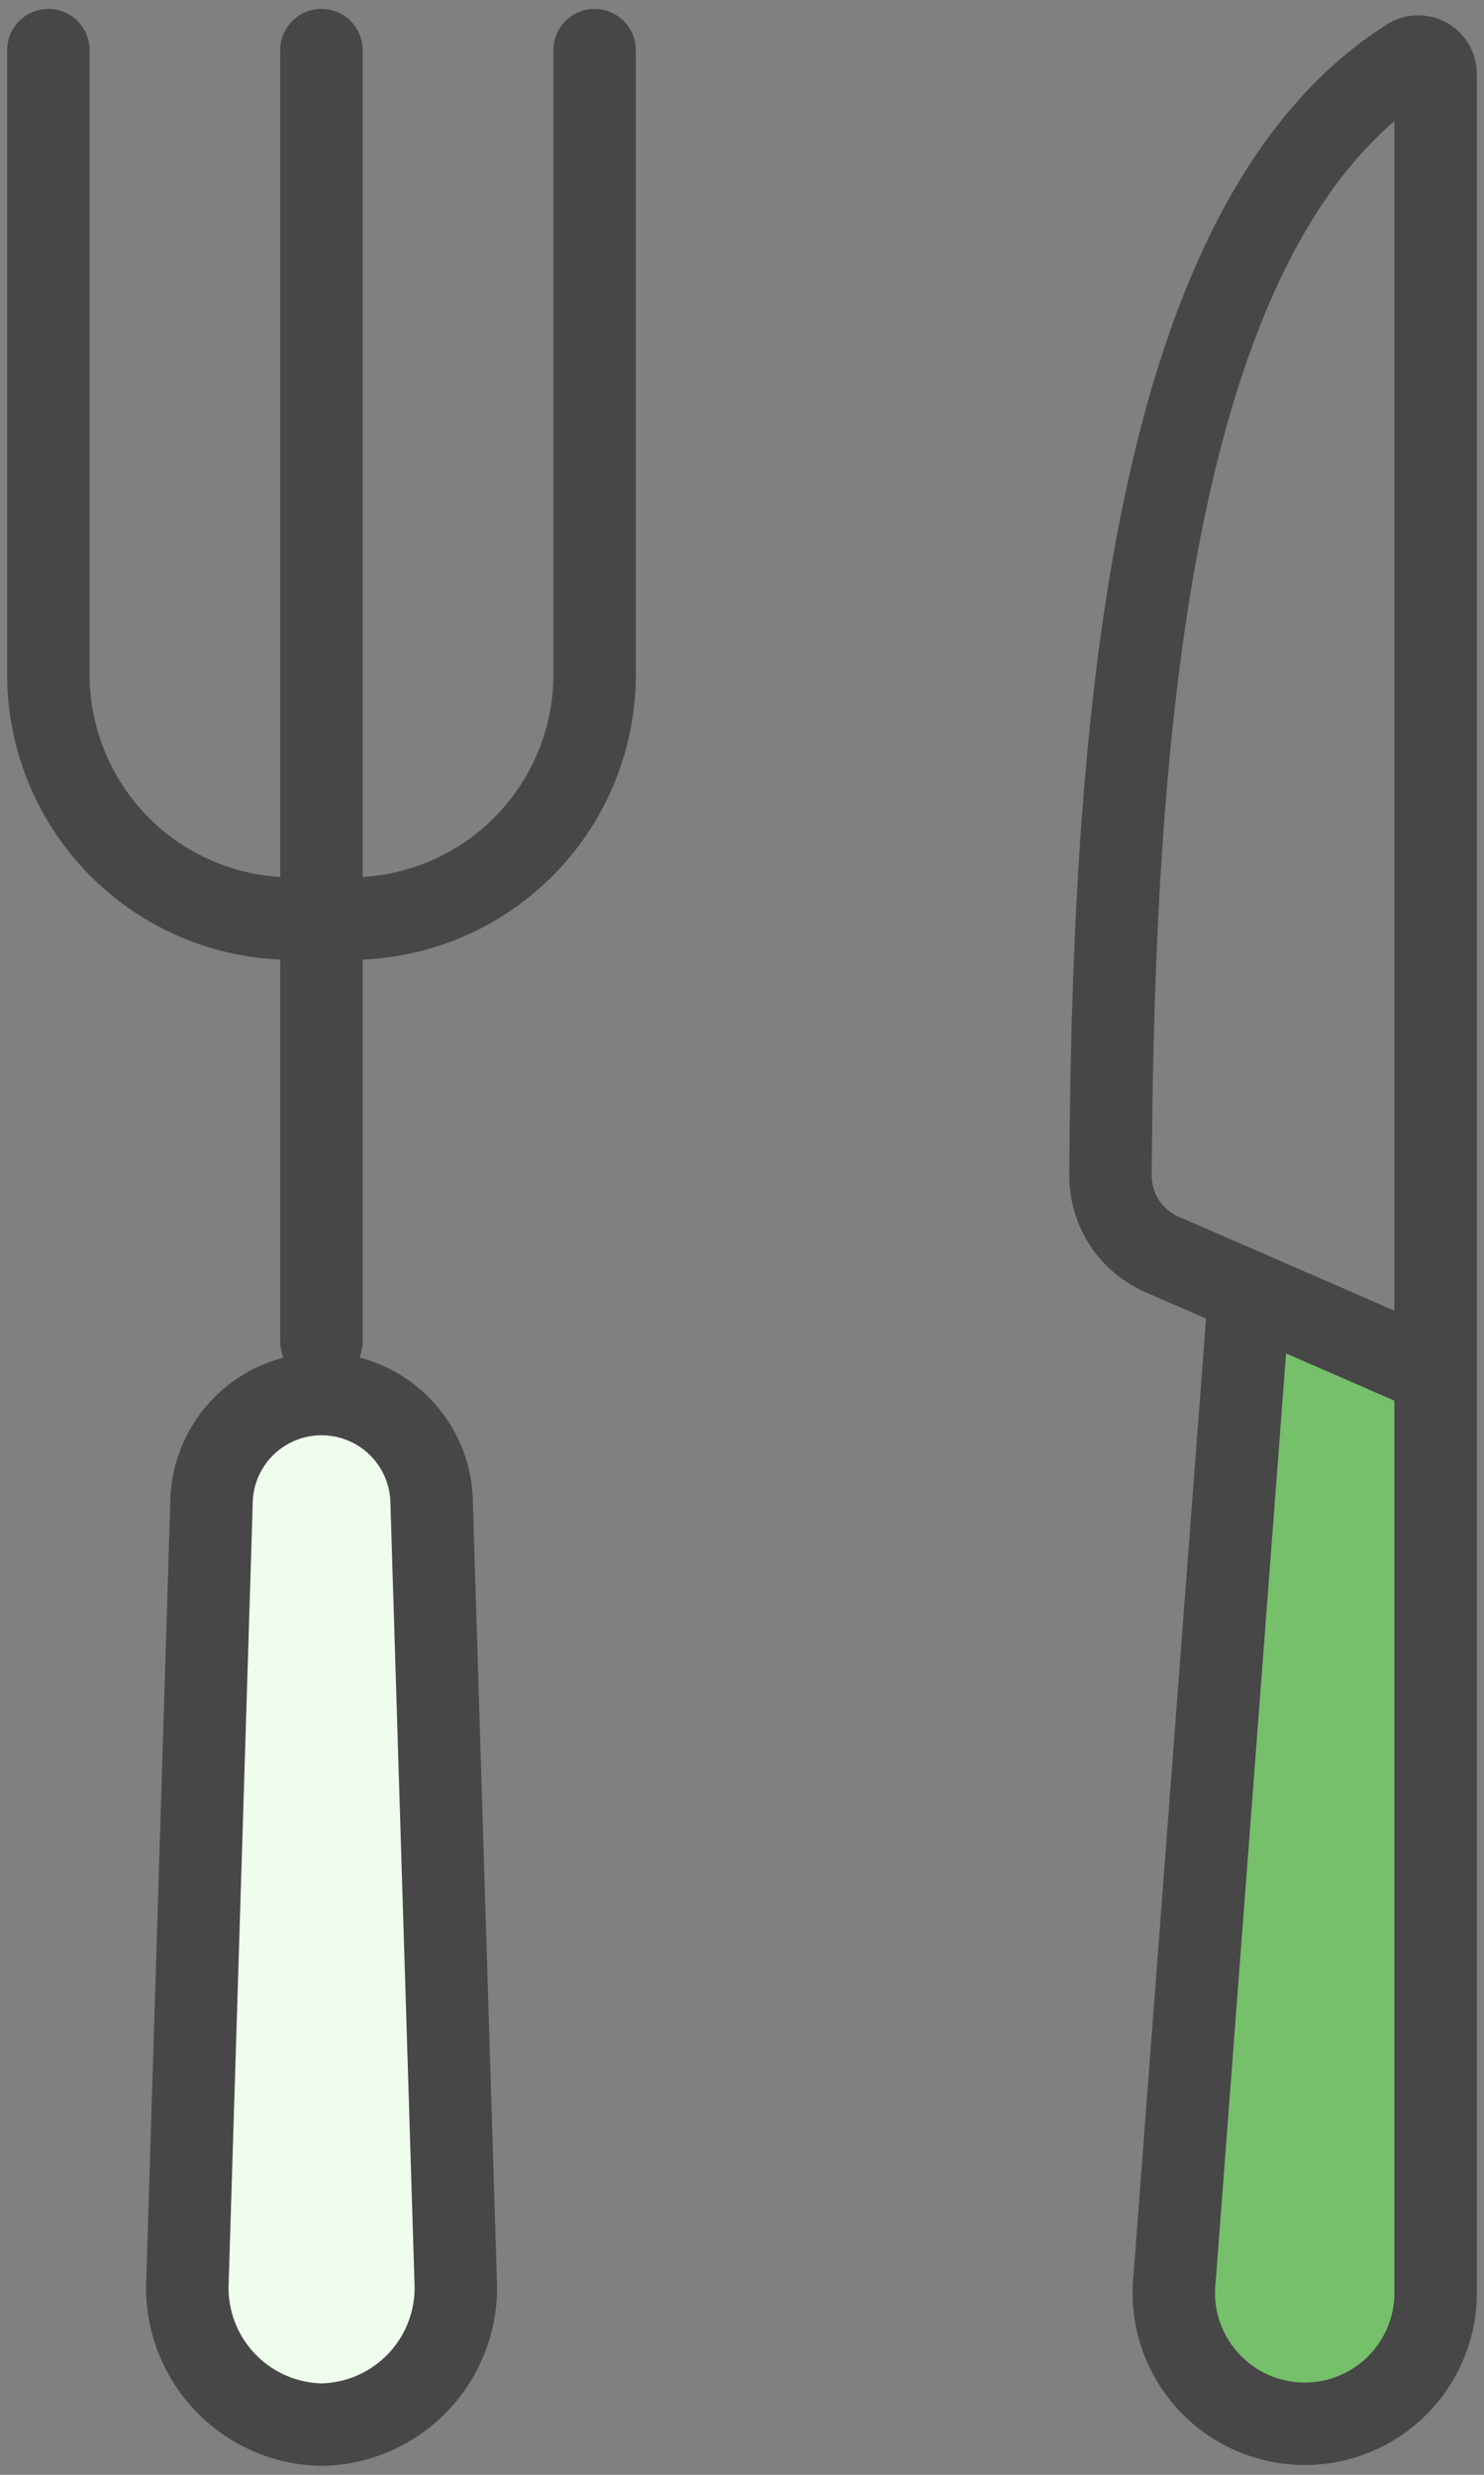 <svg xmlns="http://www.w3.org/2000/svg" xmlns:xlink="http://www.w3.org/1999/xlink" width="18" height="30" viewBox="0 0 18 30">
  <rect x="0" y="0" width="18" height="30" fill="#808080" stroke="none"/>
  <defs>
    <clipPath id="clip-path">
      <rect id="長方形_13" data-name="長方形 13" width="18" height="30" fill="none"/>
    </clipPath>
  </defs>
  <g id="グループ_10" data-name="グループ 10" transform="translate(-79 -127)">
    <g id="グループ_9" data-name="グループ 9" transform="translate(79 127)" clip-path="url(#clip-path)">
      <g id="color">
        <path id="パス_60" data-name="パス 60" d="M14.186,27.777,15.32,15.869l1.859.621V28.6s-.062.625-1.268.625S14.186,27.777,14.186,27.777Z" fill="#76bf6b"/>
        <path id="パス_59" data-name="パス 59" d="M2.273,19.23s.441-2.586,1.613-2.492,1.471,1.078,1.471,3.281v8.162s.372,1.191-1.471,1.191-1.613-3.166-1.613-3.166Z" fill="#effded"/>
      </g>
      <path id="パス_36" data-name="パス 36" d="M137.623,22.521l-3.328-1.449a1.039,1.039,0,0,1-.615-.961c.032-5.395.478-11.532,3.62-13.523a.211.211,0,0,1,.323.185V33.62a1.588,1.588,0,1,1-3.166-.129l.907-11.954" transform="translate(-120.21 -5.87)" fill="none" stroke="#474747" stroke-linecap="round" stroke-miterlimit="10" stroke-width="1"/>
      <path id="パス_37" data-name="パス 37" d="M12.451,5.825V13.34a2.961,2.961,0,0,1-2.908,3.012H8.734A2.961,2.961,0,0,1,5.826,13.34V5.825" transform="translate(-5.239 -5.217)" fill="none" stroke="#474747" stroke-linecap="round" stroke-miterlimit="10" stroke-width="1"/>
      <line id="線_7" data-name="線 7" y1="15.654" transform="translate(3.899 0.608)" fill="none" stroke="#474747" stroke-linecap="round" stroke-miterlimit="10" stroke-width="1"/>
      <path id="パス_38" data-name="パス 38" d="M24.18,174.379h0a1.659,1.659,0,0,1-1.626-1.739l.291-9.419a1.335,1.335,0,1,1,2.671,0l.291,9.419A1.659,1.659,0,0,1,24.18,174.379Z" transform="translate(-20.28 -144.987)" fill="none" stroke="#474747" stroke-linecap="round" stroke-miterlimit="10" stroke-width="1"/>
    </g>
  </g>
</svg>
